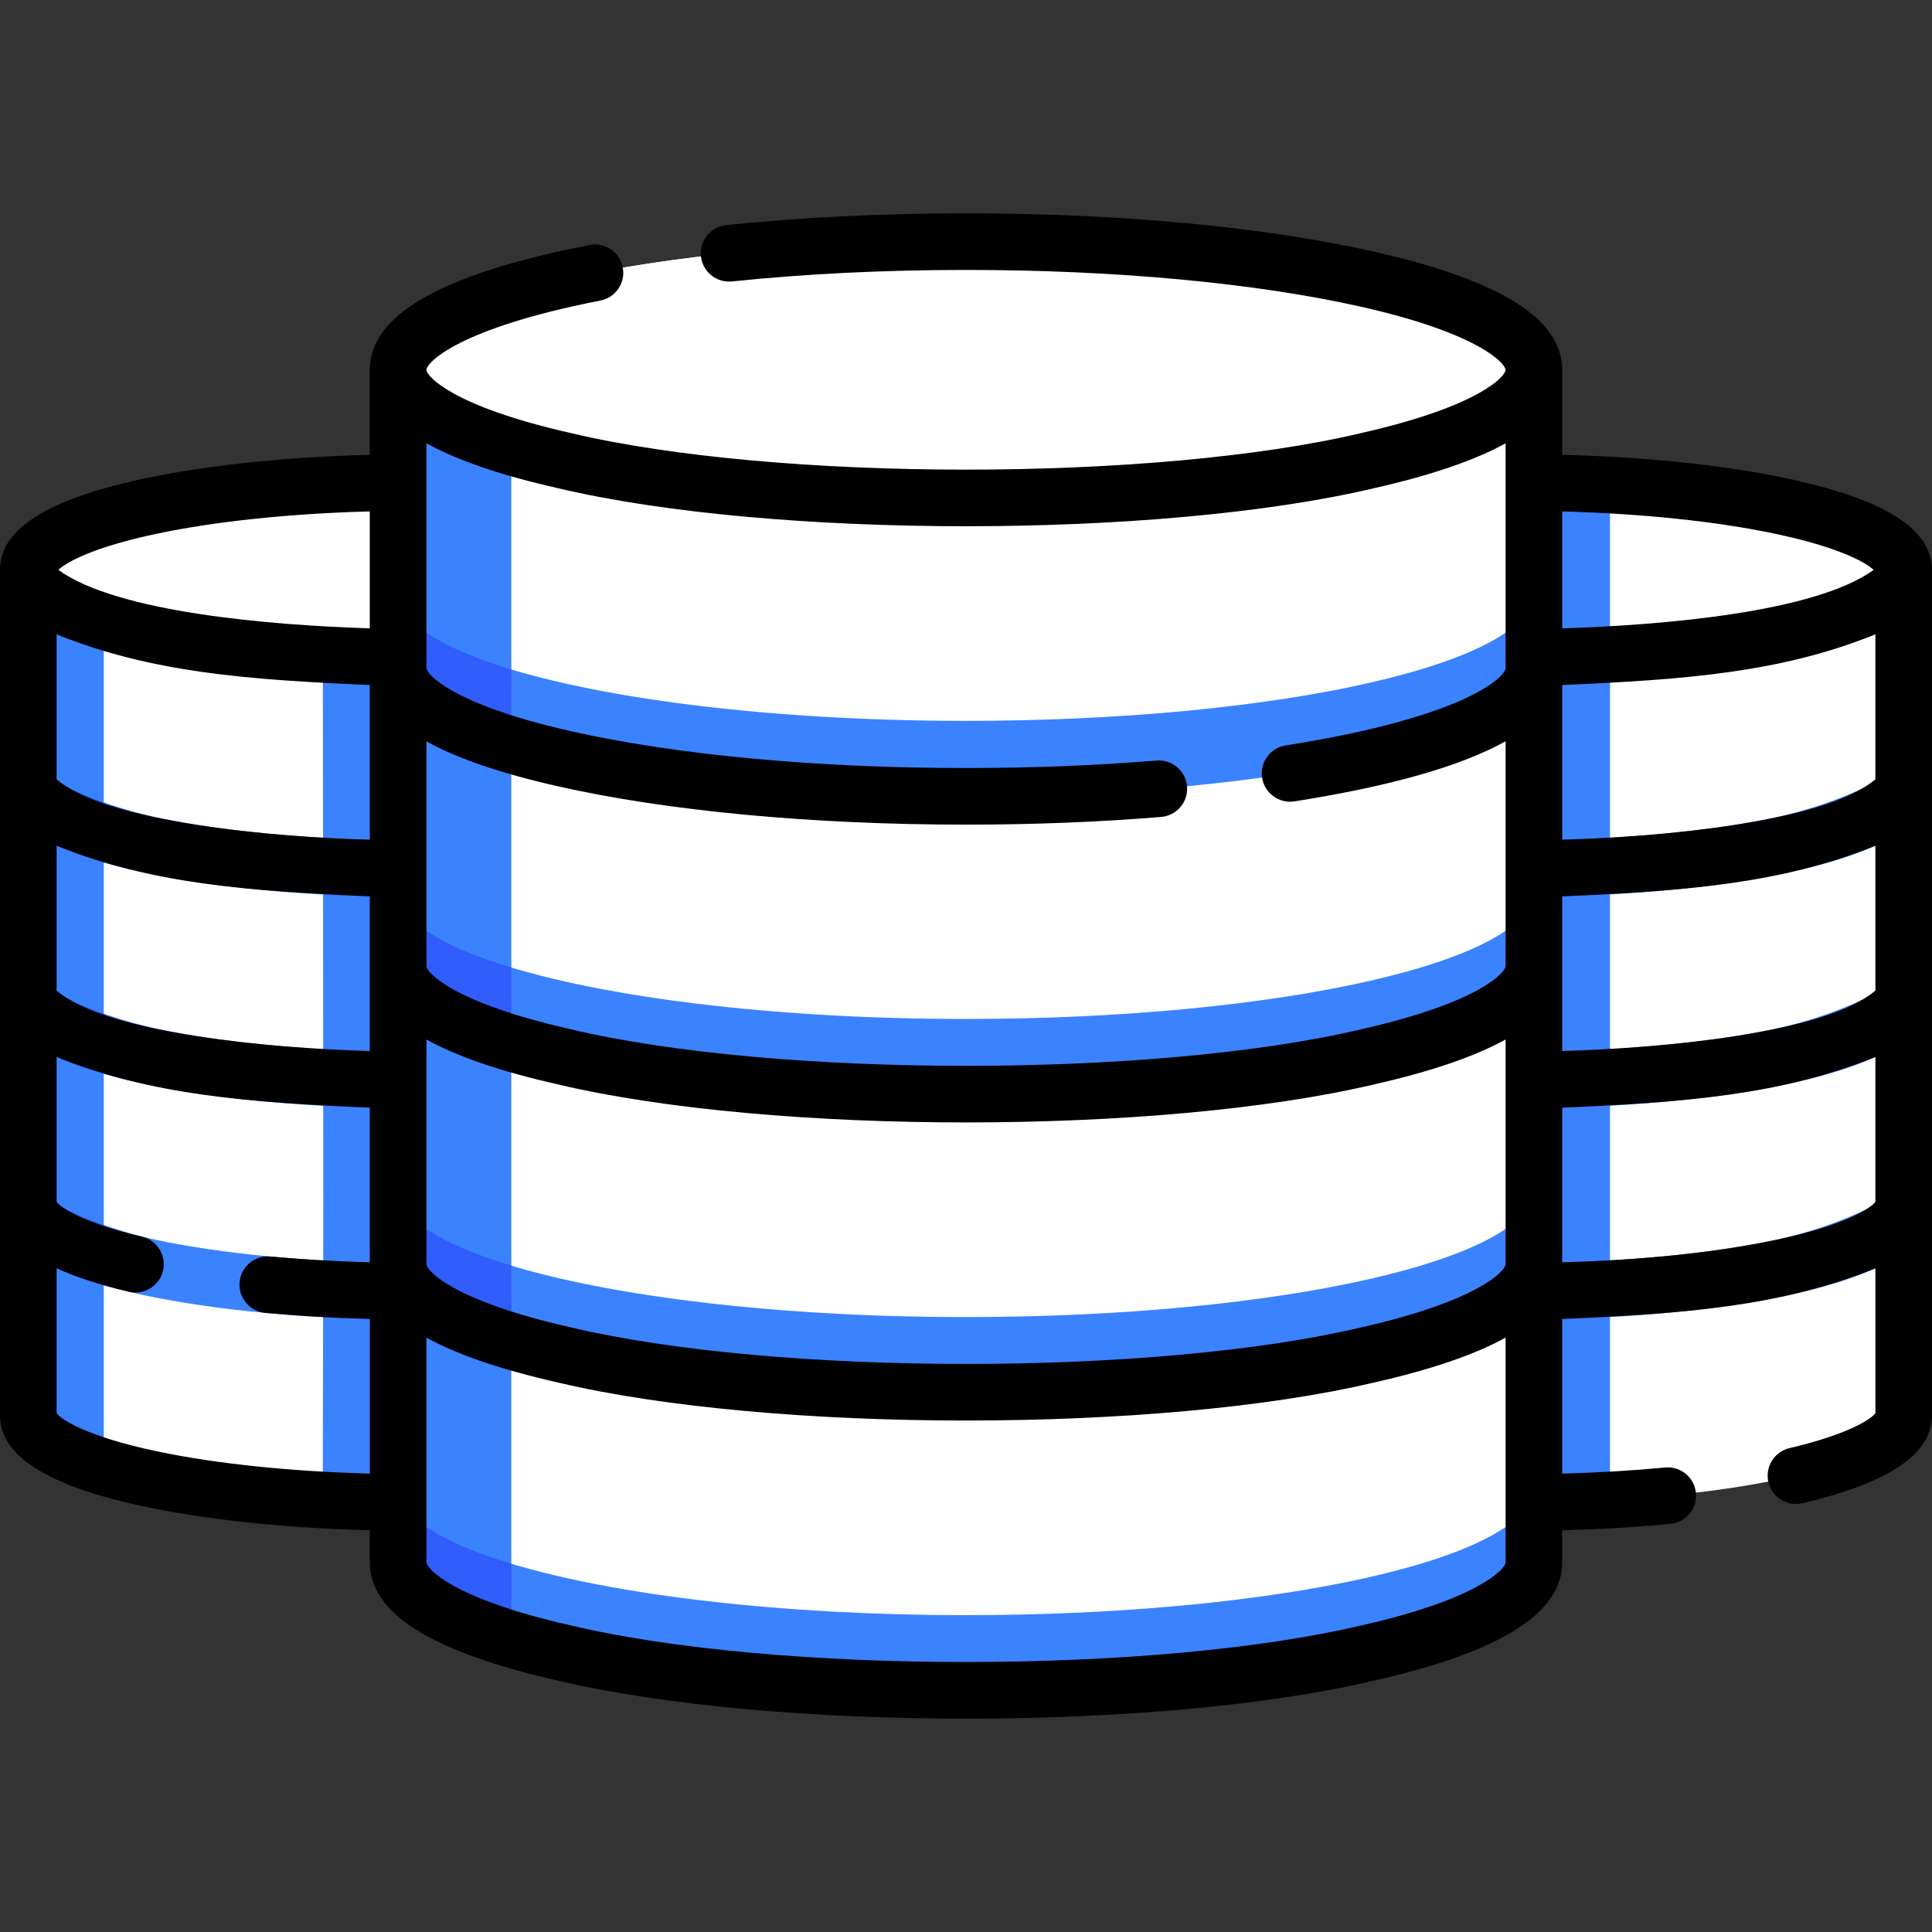 <svg xmlns="http://www.w3.org/2000/svg" width="60" height="60" fill="none" viewBox="0 0 60 60">
    <rect x="0" y="0" width="60" height="60" fill="#333333" stroke="none"/>
    <g clip-path="url(#clip0)">
        <path fill="#fff" d="M.879 43.95v-5.067l.483-.596-.483-1.369v-4.656l.419-.542-.42-1.423v-4.539l.381-.643-.38-1.264v-6.152H14.12v28.962h-1.758C5.974 46.599.88 45.408.88 43.949z"/>
        <path fill="#3B82FF" d="M14.121 17.7v28.96h-1.757c-.803-.007-1.586-.032-2.34-.074l.016-9.155-.015-19.732h4.096zM3.223 17.7v27.86C1.75 45.11.879 44.551.879 43.95V17.7h2.344z"/>
        <path fill="#3B82FF" d="M12.371 39.22c-2.786-.027-5.442-.277-7.475-.705C2.674 38.05 1.02 37.054.88 36.86v2.024c.664.49 1.708.9 3.145 1.239 2.213.521 5.172.825 8.331.855h.008c.482 0 .875-.387.88-.87.004-.486-.386-.883-.872-.888zM12.371 32.657c-2.786-.027-5.442-.276-7.475-.704C2.674 31.486 1.02 30.49.88 30.297v2.024c.664.49 1.708.9 3.145 1.238 2.213.522 5.172.825 8.331.856h.008c.482 0 .875-.388.88-.87.004-.486-.386-.883-.872-.888zM12.371 26.095c-2.786-.027-5.442-.277-7.475-.705C2.674 24.924 1.02 23.93.88 23.734v2.024c.664.49 1.708.9 3.145 1.239 2.213.521 5.172.825 8.331.855h.008c.482 0 .875-.387.88-.87.004-.485-.386-.883-.872-.887z"/>
        <path fill="#305DFB" d="M.879 36.86v2.023c.534.394 1.312.736 2.344 1.03v-1.871c-1.34-.477-2.242-1.04-2.344-1.183zM.879 30.297v2.024c.534.394 1.312.736 2.344 1.03v-1.872C1.883 31.002.98 30.44.879 30.297zM.879 23.734v2.024c.534.394 1.312.736 2.344 1.03v-1.871C1.883 24.44.98 23.877.879 23.734z"/>
        <path fill="#fff" d="M14.806 17.583l-.685 2.829h-1.758c-.801-.008-1.582-.033-2.334-.074-5.252-.29-9.15-1.362-9.15-2.638 0-1.276 3.895-2.346 9.146-2.637.754-.042 1.535-.067 2.338-.075l1.758 1.868.684.727zM59.121 43.95v-5.067l-.483-.596.483-1.369v-4.656l-.419-.542.42-1.423v-4.539l-.38-.643.38-1.264v-6.152H45.878v28.962h1.758c6.389-.062 11.484-1.253 11.484-2.712z"/>
        <path fill="#305DFB" d="M49.98 17.7v28.886c-.755.042-1.54.067-2.343.075h-1.758V17.699h4.102z"/>
        <path fill="#3B82FF" d="M46.759 40.107c.005.483.397.87.879.87h.008c3.16-.03 6.118-.334 8.33-.855 1.438-.339 2.482-.749 3.146-1.239V36.86c-.14.195-1.795 1.19-4.017 1.656-2.033.428-4.689.678-7.475.704-.486.005-.876.402-.871.888zM46.759 33.544c.005.483.397.87.879.87h.008c3.16-.03 6.118-.333 8.33-.855 1.438-.338 2.482-.748 3.146-1.238v-2.024c-.14.194-1.795 1.19-4.017 1.656-2.033.427-4.689.677-7.475.704-.486.005-.876.402-.871.887zM46.759 26.982c.005.483.397.87.879.87h.008c3.16-.03 6.118-.334 8.33-.855 1.438-.339 2.482-.749 3.146-1.239v-2.024c-.14.195-1.795 1.19-4.017 1.656-2.033.428-4.689.678-7.475.704-.486.005-.876.402-.871.888z"/>
        <path fill="#BEBEBE" d="M47.63 26.097c-.486.005-.876.402-.871.887.005.483.397.87.879.87h.008c.793-.008 1.575-.032 2.335-.073V26.02c-.765.043-1.553.069-2.352.077z"/>
        <path fill="#fff" d="M59.122 17.7c0 1.459-5.096 2.65-11.485 2.712H45.88l-.685-2.83 2.442-2.594c6.39.062 11.485 1.253 11.485 2.712z"/>
        <path fill="#305DFB" d="M12.354 27.855c-.79-.007-1.566-.032-2.322-.073l-.003-1.762c.762.043 1.547.069 2.342.077.485.005.875.402.87.887-.004.483-.397.87-.878.87h-.009zM13.24 33.545c-.004.483-.397.871-.879.871h-.008c-.787-.007-1.563-.032-2.318-.073v-1.761c.76.042 1.541.068 2.335.076.485.005.875.402.87.887zM13.24 40.108c-.005.483-.397.87-.88.87h-.007c-.789-.007-1.566-.031-2.322-.072l.003-1.761c.76.042 1.542.067 2.335.076.485.004.876.402.87.887z"/>
        <path fill="#3B82FF" d="M50 15v31.917c-.737.047-1.502.074-2.286.083H46V15h4z"/>
        <path fill="#305DFB" d="M49.98 26.016v1.761c-.76.041-1.542.066-2.335.074h-.008c-.482 0-.874-.388-.88-.87-.004-.486.386-.883.872-.888.798-.008 1.586-.034 2.352-.077zM47.629 32.656c.798-.009 1.586-.035 2.352-.078v1.761c-.761.041-1.543.066-2.336.074h-.008c-.482 0-.874-.388-.88-.87-.004-.486.386-.883.872-.887zM47.629 39.218c.798-.008 1.586-.034 2.352-.077v1.761c-.761.041-1.543.066-2.336.074h-.008c-.482 0-.874-.388-.88-.87-.004-.486.386-.883.872-.888z"/>
        <path fill="#fff" d="M47.637 11.488V48.52c0 2.2-7.896 3.984-17.637 3.984-9.74 0-17.637-1.784-17.637-3.984l.3-.186-.3-1.887V39.22l.456-.126-.456-2.012v-7.077l.51-.36-.51-1.792v-7.167l.741-.121-.74-1.92v-7.156c0-2.2 7.895-3.984 17.636-3.984 9.74 0 17.637 1.784 17.637 3.984z"/>
        <path fill="#fff" d="M30 15.473c9.74 0 17.637-1.784 17.637-3.985 0-2.2-7.897-3.984-17.637-3.984s-17.637 1.784-17.637 3.984S20.26 15.473 30 15.473z"/>
        <path fill="#3B82FF" d="M12.363 11.488v7.176l.507 1.555-.507.527V27.947l.272 1.408-.272.649v7.16l.417 1.517-.417.58v7.036l.307 1.766-.307.456c0 .896 1.308 1.723 3.516 2.388V13.875c-2.208-.664-3.516-1.491-3.516-2.387z"/>
        <path fill="#3B82FF" d="M47.637 27.66v2.344c0 2.2-7.896 3.984-17.637 3.984-6.469 0-12.125-.786-15.194-1.96v-2.343c3.069 1.173 8.725 1.96 15.194 1.96 9.74 0 17.637-1.784 17.637-3.985zM47.637 46.176v2.343c0 2.201-7.896 3.985-17.637 3.985-5.776 0-10.904-.627-14.12-1.597l-.894-1.363.893-.981c3.217.97 8.345 1.597 14.121 1.597 9.74 0 17.637-1.783 17.637-3.984z"/>
        <path fill="#305DFB" d="M15.879 30.047v2.344c-1.047-.33-2.141-.696-2.985-1.413-.28-.25-.53-.584-.53-.974V27.66c0 .895 1.307 1.723 3.515 2.387zM15.88 48.563v2.344c-1.24-.446-2.883-.82-3.475-2.117-.075-.042-.03-2.478-.041-2.614 0 .895 1.308 1.722 3.516 2.387z"/>
        <path fill="#3B82FF" d="M47.637 18.402v2.344c0 2.2-7.896 3.985-17.637 3.985-6.469 0-12.125-.787-15.194-1.96v-2.344c3.069 1.173 8.725 1.96 15.194 1.96 9.74 0 17.637-1.784 17.637-3.985zM47.637 36.918v2.344c0 2.2-7.896 3.984-17.637 3.984-6.469 0-12.125-.786-15.194-1.96v-2.343c3.069 1.173 8.725 1.96 15.194 1.96 9.74 0 17.637-1.784 17.637-3.985z"/>
        <path fill="#305DFB" d="M15.879 20.79v2.343c-1.104-.355-2.291-.732-3.133-1.557-.213-.225-.383-.513-.383-.83v-2.344c0 .896 1.308 1.723 3.516 2.387zM15.879 39.305v2.344c-1.047-.33-2.141-.697-2.985-1.413-.28-.25-.53-.584-.53-.974v-2.344c0 .895 1.307 1.723 3.515 2.387z"/>
        <path fill="#000" d="M55.976 14.964c-2.008-.473-4.631-.766-7.46-.84v-2.636c0-1.583-1.914-2.785-5.851-3.674-3.393-.767-7.89-1.189-12.665-1.189-2.598 0-5.104.124-7.448.367-.483.05-.834.482-.784.965.05.483.483.833.965.783 2.284-.237 4.73-.357 7.267-.357 4.648 0 9.008.407 12.277 1.145 3.684.832 4.48 1.772 4.48 1.96 0 .188-.796 1.128-4.48 1.96-6.396 1.516-18.158 1.516-24.554 0-3.683-.832-4.48-1.772-4.48-1.96 0-.218.96-1.287 5.402-2.154.477-.092.788-.554.695-1.03-.093-.477-.554-.788-1.031-.695-4.592.896-6.825 2.165-6.825 3.88v2.636c-2.829.073-5.452.366-7.46.839C1.316 15.6 0 16.496 0 17.699v26.25c0 1.204 1.316 2.098 4.024 2.736 2.008.472 4.631.765 7.46.839v.995c0 1.584 1.914 2.786 5.851 3.675 6.649 1.573 18.681 1.573 25.33 0 3.937-.89 5.85-2.091 5.85-3.675v-.995c1.159-.03 2.286-.096 3.363-.2.483-.046.837-.475.79-.959-.045-.483-.477-.837-.958-.79-1.022.097-2.093.16-3.194.19v-4.804c3.792-.164 6.785-.382 9.726-1.573v4.5c-.132.177-.804.647-2.668 1.085-.473.111-.766.585-.655 1.057.11.476.597.767 1.057.654C58.684 46.047 60 45.152 60 43.95V17.7c0-1.203-1.316-2.098-4.024-2.735zm2.266 15.8c-1.583 1.345-6.72 1.793-9.726 1.876v-4.804c3.792-.164 6.785-.382 9.726-1.573v4.5zm-46.758-4.686c-2.989-.08-8.16-.535-9.726-1.877v-4.5c2.941 1.19 5.934 1.408 9.726 1.573v4.804zm-9.726 4.686v-4.501c2.941 1.19 5.934 1.409 9.726 1.573v4.804c-2.989-.08-8.16-.534-9.726-1.876zm11.484 1.518c.962.533 2.322.997 4.093 1.397 6.649 1.572 18.681 1.572 25.33 0 1.77-.4 3.13-.864 4.093-1.397v6.98c0 .188-.797 1.128-4.48 1.96-6.397 1.515-18.159 1.515-24.555 0-3.683-.832-4.48-1.772-4.48-1.96v-6.98zm45-8.08c-1.583 1.345-6.72 1.792-9.726 1.876v-4.804c3.792-.165 6.785-.383 9.726-1.574v4.501zm-3.138-7.631c2.014.423 2.842.898 3.084 1.128-1.83 1.323-6.565 1.716-9.672 1.816v-3.632c2.459.066 4.771.306 6.588.688zm-37.769-1.408c6.649 1.573 18.681 1.573 25.33 0 1.77-.4 3.13-.864 4.093-1.396v6.979c0 .264-1.215 1.521-6.83 2.404-.48.076-.807.525-.732 1.005.073.482.536.809 1.005.732 2.988-.47 5.177-1.095 6.557-1.867v6.984c0 .188-.797 1.128-4.48 1.96-6.397 1.516-18.159 1.516-24.555 0-3.683-.832-4.48-1.772-4.48-1.96v-6.98c.961.533 2.322.997 4.092 1.397 3.393.766 7.89 1.189 12.665 1.189 2.081 0 4.12-.08 6.06-.239.485-.04.845-.464.805-.947-.04-.484-.463-.843-.947-.805-1.893.154-3.884.233-5.918.233-4.648 0-9.008-.407-12.277-1.146-3.683-.832-4.48-1.772-4.48-1.96v-6.98c.961.533 2.322.997 4.092 1.397zM4.896 16.57c1.817-.382 4.13-.622 6.588-.688v3.632c-3.093-.097-7.856-.496-9.672-1.816.242-.23 1.07-.706 3.084-1.128zm0 28.507c-2.212-.465-2.993-.992-3.138-1.189v-4.501c.595.273 1.342.516 2.246.73.46.112.948-.178 1.058-.654.111-.472-.18-.946-.653-1.057-1.852-.438-2.52-.905-2.651-1.08v-4.502c2.941 1.191 5.934 1.41 9.726 1.574v4.804c-1.062-.028-2.097-.089-3.086-.18-.482-.045-.912.31-.957.793-.045.483.31.912.794.957 1.042.097 2.132.16 3.25.188v4.804c-2.46-.066-4.772-.306-6.589-.687zm37.381 5.401c-6.396 1.516-18.158 1.516-24.554 0-3.683-.831-4.48-1.771-4.48-1.96V41.54c.961.533 2.322.996 4.092 1.397 6.649 1.572 18.681 1.572 25.33 0 1.77-.4 3.13-.864 4.093-1.397v6.98c0 .188-.797 1.127-4.48 1.96zm12.827-11.964c-1.817.382-4.13.622-6.588.688v-4.804c3.792-.165 6.785-.383 9.726-1.574v4.501c-.146.197-.926.725-3.138 1.19z"/>
    </g>
    <defs>
        <clipPath id="clip0">
            <path fill="#fff" d="M0 0H60V60H0z"/>
        </clipPath>
    </defs>
</svg>
